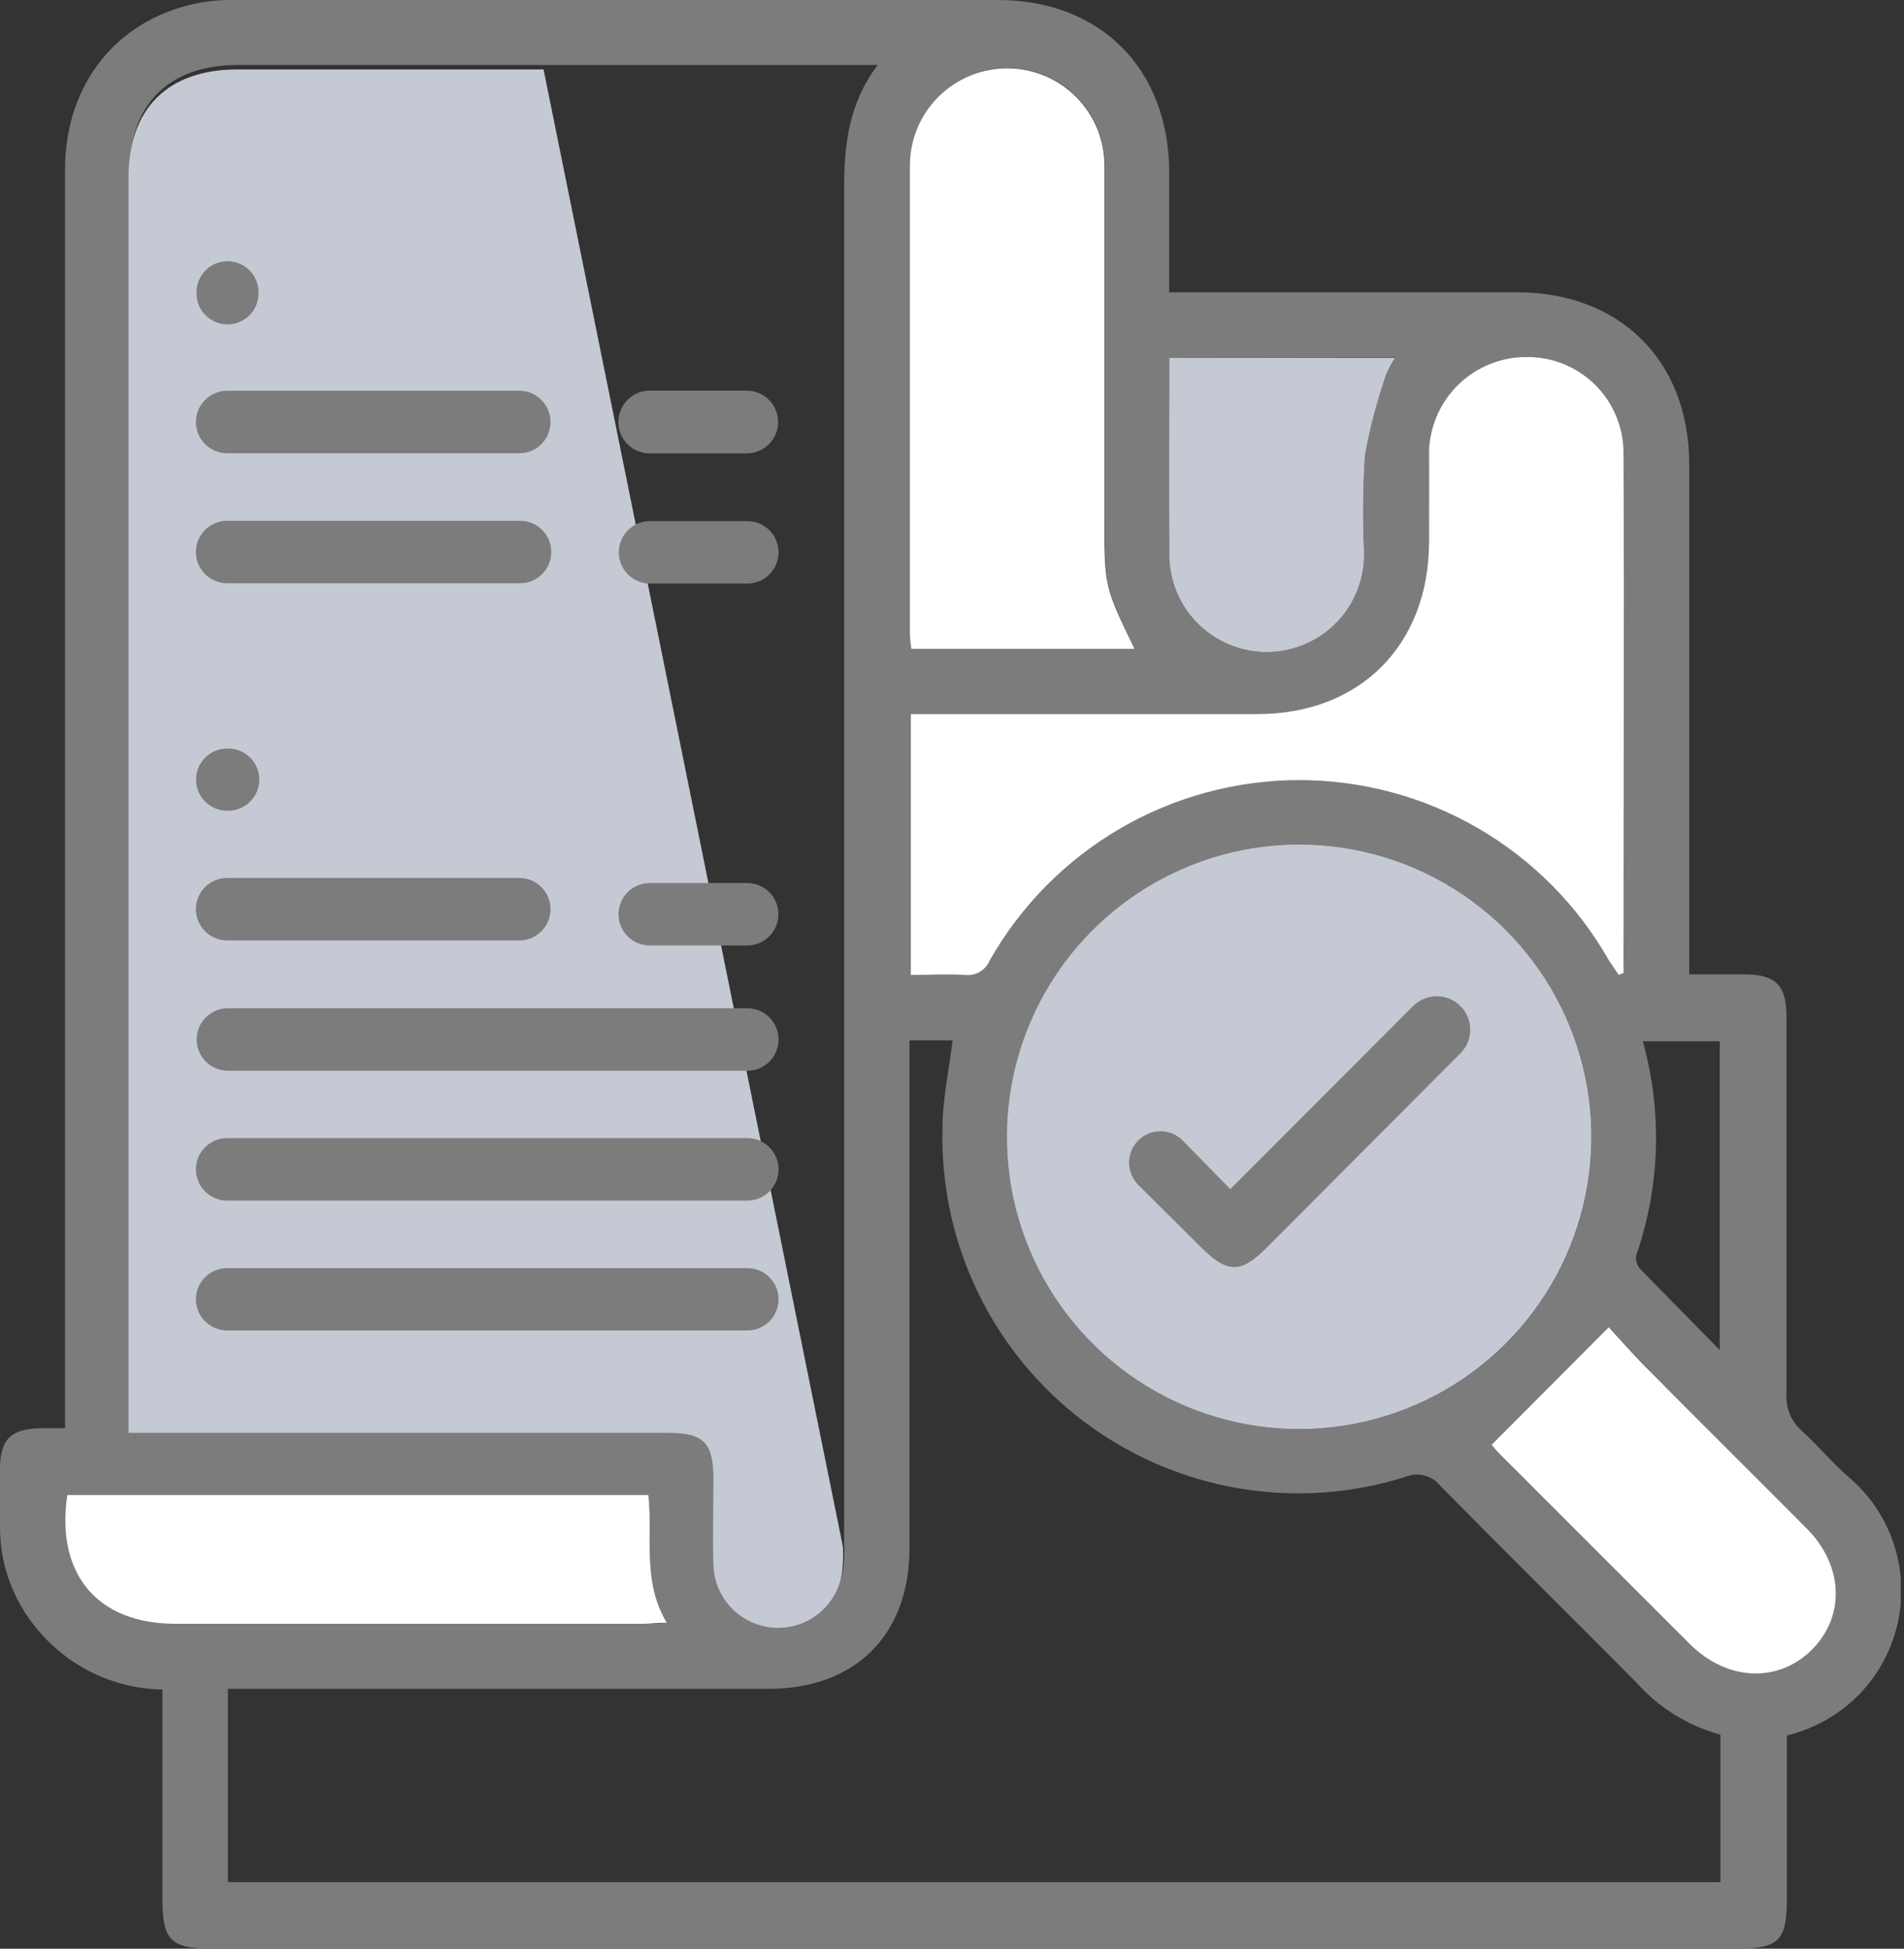 <svg width="128" height="131" viewBox="0 0 128 131" fill="none" xmlns="http://www.w3.org/2000/svg">
<rect x="0" y="0" width="128" height="131" fill="#333333" stroke="none"/>
<g clip-path="url(#clip0_1766_9238)">
<path d="M10.92 113.58C9.285 113.552 7.676 113.164 6.207 112.446C4.738 111.727 3.445 110.694 2.42 109.42C0.87 107.541 0.016 105.185 0 102.75C0 101.44 0 100.12 0 98.75C0 96.75 0.76 96.04 2.72 96.01H4.37V94.38C4.37 66.733 4.37 39.083 4.37 11.43C4.37 5.49 8.04 1.07 13.73 0.13C14.455 0.026 15.188 -0.018 15.92 -6.60231e-05H67.08C74 -6.60231e-05 78.59 4.65 78.6 11.58C78.6 14.21 78.6 16.85 78.6 19.65H102C108.92 19.65 113.56 24.28 113.56 31.19C113.56 42.01 113.56 52.833 113.56 63.66V65.5C114.81 65.5 116.02 65.5 117.23 65.5C119.37 65.5 120.1 66.22 120.1 68.35C120.1 76.81 120.1 85.27 120.1 93.73C120.071 94.197 120.152 94.665 120.336 95.096C120.52 95.526 120.802 95.908 121.16 96.21C122.24 97.21 123.16 98.31 124.26 99.28C125.677 100.473 126.735 102.036 127.316 103.795C127.897 105.554 127.978 107.44 127.549 109.242C127.121 111.045 126.201 112.692 124.89 114.002C123.58 115.312 121.932 116.232 120.13 116.66V127.51C120.13 130.51 119.62 131 116.65 131H14.28C11.48 131 10.92 130.44 10.92 127.66V113.58ZM59 4.37H16C11.35 4.37 8.7 7 8.7 11.62V96.06H44.92C47.41 96.06 48.04 96.7 48.04 99.23C48.04 101.14 48.04 103.05 48.04 104.95C48.072 106.021 48.498 107.042 49.236 107.818C49.975 108.594 50.973 109.07 52.041 109.156C53.109 109.241 54.17 108.93 55.023 108.281C55.875 107.632 56.458 106.692 56.66 105.64C56.75 105.011 56.78 104.375 56.75 103.74C56.75 73.413 56.75 43.08 56.75 12.74C56.75 9.83 57 7.05 59 4.37ZM15.32 126.53H115.66V116.61C113.485 116.022 111.529 114.813 110.03 113.13C105.65 108.7 101.21 104.33 96.83 99.89C96.56 99.547 96.185 99.301 95.763 99.191C95.34 99.081 94.893 99.112 94.49 99.28C90.857 100.427 87.003 100.691 83.248 100.048C79.493 99.406 75.945 97.876 72.9 95.587C69.855 93.297 67.401 90.313 65.742 86.884C64.082 83.454 63.266 79.678 63.36 75.87C63.36 73.87 63.8 71.94 64.04 69.94H61.14V104.08C61.14 109.9 57.51 113.53 51.69 113.53H15.32V126.53ZM87.38 56.77C83.497 56.764 79.698 57.909 76.465 60.06C73.232 62.211 70.709 65.272 69.214 68.856C67.719 72.441 67.32 76.388 68.067 80.198C68.814 84.009 70.673 87.514 73.41 90.269C76.147 93.024 79.639 94.906 83.445 95.678C87.25 96.45 91.2 96.077 94.794 94.606C98.388 93.135 101.465 90.632 103.638 87.413C105.81 84.194 106.98 80.403 107 76.52C107.009 73.935 106.509 71.373 105.528 68.981C104.547 66.589 103.104 64.414 101.282 62.58C99.46 60.746 97.294 59.289 94.909 58.292C92.524 57.295 89.965 56.778 87.38 56.77ZM108.82 65.54L109.11 65.43C109.12 65.27 109.12 65.11 109.11 64.95C109.11 53.4 109.11 41.85 109.11 30.29C109.068 28.609 108.372 27.011 107.169 25.836C105.966 24.661 104.352 24.002 102.67 24C100.968 23.988 99.328 24.641 98.099 25.82C96.871 26.998 96.15 28.609 96.09 30.31C96.02 32.31 96.09 34.4 96.09 36.45C96.05 43.39 91.43 48 84.53 48H61.23V65.5C62.51 65.5 63.69 65.44 64.86 65.5C65.213 65.543 65.569 65.468 65.875 65.287C66.181 65.106 66.418 64.83 66.55 64.5C68.64 60.826 71.665 57.772 75.319 55.647C78.972 53.522 83.124 52.402 87.35 52.402C91.576 52.402 95.728 53.522 99.381 55.647C103.035 57.772 106.06 60.826 108.15 64.5C108.35 64.86 108.59 65.2 108.82 65.54ZM76.27 43.62C74.27 39.42 74.27 39.42 74.27 34.62C74.27 26.81 74.27 18.99 74.27 11.18C74.279 10.321 74.119 9.469 73.799 8.672C73.479 7.875 73.005 7.149 72.404 6.535C71.803 5.921 71.087 5.432 70.297 5.095C69.507 4.757 68.659 4.579 67.8 4.57C66.941 4.561 66.089 4.721 65.292 5.041C64.495 5.361 63.769 5.835 63.155 6.436C62.541 7.037 62.052 7.753 61.715 8.543C61.377 9.332 61.199 10.181 61.19 11.04C61.19 21.58 61.19 32.12 61.19 42.66C61.205 42.975 61.238 43.289 61.29 43.6L76.27 43.62ZM4.52 100.5C3.73 105.82 6.52 109.16 11.77 109.16H43.26C43.73 109.16 44.2 109.16 44.83 109.09C43.15 106.3 43.9 103.31 43.59 100.5H4.52ZM108.15 89.22L100.27 97.1C100.34 97.18 100.59 97.49 100.87 97.77C105.11 102.01 109.353 106.253 113.6 110.5C116.13 113.02 119.6 113.16 121.83 110.86C124.06 108.56 123.93 105.2 121.46 102.72C117.97 99.21 114.46 95.72 110.96 92.2C109.94 91.18 109 90.1 108.15 89.22ZM78.61 24.06C78.61 28.47 78.61 32.78 78.61 37.06C78.58 37.941 78.728 38.819 79.045 39.642C79.362 40.464 79.842 41.214 80.457 41.846C81.07 42.479 81.806 42.981 82.619 43.323C83.431 43.664 84.305 43.838 85.186 43.834C86.068 43.83 86.939 43.648 87.749 43.299C88.558 42.95 89.289 42.441 89.897 41.803C90.506 41.165 90.979 40.411 91.289 39.585C91.598 38.76 91.738 37.881 91.7 37C91.605 34.867 91.625 32.731 91.76 30.6C92.095 28.749 92.573 26.927 93.19 25.15C93.352 24.762 93.549 24.391 93.78 24.04L78.61 24.06ZM115.61 90.76V70H110.44C111.763 74.726 111.609 79.743 110 84.38C109.973 84.545 109.984 84.715 110.03 84.875C110.077 85.036 110.159 85.185 110.27 85.31C112 87.08 113.7 88.81 115.62 90.76H115.61Z" fill="#7C7C7C"/>
<path d="M56.671 104C56.701 104.635 56.671 105.271 56.581 105.9C56.379 106.952 55.796 107.892 54.943 108.541C54.091 109.19 53.029 109.501 51.962 109.416C50.894 109.33 49.895 108.854 49.157 108.078C48.419 107.302 47.993 106.281 47.961 105.21C47.901 103.31 47.961 101.39 47.961 99.48C47.961 96.96 47.331 96.32 44.841 96.32H8.641V11.92C8.641 7.3 11.291 4.67 15.941 4.67H36.541" fill="#C5C9D3"/>
<path d="M87.38 56.77C91.27 56.778 95.07 57.94 98.298 60.11C101.527 62.279 104.039 65.358 105.517 68.956C106.994 72.554 107.371 76.51 106.598 80.322C105.826 84.135 103.939 87.632 101.177 90.371C98.416 93.111 94.903 94.969 91.085 95.71C87.266 96.451 83.313 96.043 79.727 94.536C76.141 93.029 73.083 90.492 70.94 87.245C68.797 83.999 67.666 80.19 67.69 76.3C67.724 71.103 69.815 66.132 73.504 62.472C77.194 58.812 82.183 56.762 87.38 56.77Z" fill="#C5C9D3"/>
<path d="M108.82 65.54C108.59 65.2 108.35 64.86 108.15 64.54C106.061 60.866 103.035 57.812 99.382 55.687C95.728 53.562 91.577 52.442 87.35 52.442C83.124 52.442 78.973 53.562 75.319 55.687C71.666 57.812 68.64 60.866 66.55 64.54C66.418 64.87 66.181 65.146 65.876 65.327C65.57 65.508 65.213 65.583 64.861 65.54C63.691 65.46 62.511 65.54 61.23 65.54V48H84.531C91.43 48 96.05 43.36 96.07 36.44C96.07 34.44 96.07 32.34 96.07 30.3C96.133 28.597 96.858 26.985 98.09 25.809C99.323 24.632 100.966 23.983 102.67 24C104.354 23.994 105.973 24.646 107.182 25.818C108.391 26.989 109.094 28.587 109.14 30.27C109.2 41.83 109.14 53.38 109.14 64.93C109.15 65.09 109.15 65.25 109.14 65.41L108.82 65.54Z" fill="white"/>
<path d="M76.27 43.62H61.27C61.218 43.309 61.184 42.995 61.17 42.68C61.17 32.14 61.17 21.6 61.17 11.06C61.179 10.201 61.357 9.352 61.694 8.562C62.032 7.772 62.521 7.057 63.135 6.456C63.749 5.855 64.475 5.381 65.272 5.061C66.069 4.741 66.921 4.581 67.78 4.59C68.639 4.599 69.487 4.777 70.277 5.114C71.067 5.452 71.783 5.941 72.384 6.555C72.985 7.169 73.459 7.895 73.779 8.692C74.099 9.489 74.259 10.341 74.25 11.2C74.25 19.01 74.25 26.83 74.25 34.64C74.24 39.42 74.24 39.42 76.27 43.62Z" fill="white"/>
<path d="M4.52 100.5H43.59C43.9 103.31 43.15 106.3 44.83 109.09C44.2 109.09 43.73 109.16 43.26 109.16H11.77C6.54 109.16 3.73 105.82 4.52 100.5Z" fill="white"/>
<path d="M108.15 89.22C108.97 90.1 109.94 91.22 110.96 92.22C114.45 95.74 117.96 99.22 121.46 102.74C123.93 105.22 124.07 108.61 121.83 110.88C119.59 113.15 116.13 113.04 113.6 110.52C109.353 106.28 105.11 102.036 100.87 97.79C100.59 97.51 100.34 97.2 100.27 97.12L108.15 89.22Z" fill="white"/>
<path d="M78.609 24.06H93.779C93.548 24.411 93.351 24.782 93.189 25.17C92.573 26.947 92.094 28.769 91.759 30.62C91.625 32.744 91.605 34.874 91.699 37C91.737 37.881 91.597 38.76 91.288 39.586C90.978 40.411 90.505 41.165 89.897 41.803C89.288 42.441 88.558 42.95 87.748 43.299C86.938 43.648 86.067 43.83 85.185 43.834C84.304 43.838 83.43 43.664 82.618 43.323C81.805 42.981 81.07 42.479 80.456 41.847C79.841 41.214 79.361 40.464 79.044 39.642C78.727 38.819 78.579 37.941 78.609 37.06C78.579 32.78 78.609 28.47 78.609 24.06Z" fill="#C5C9D3"/>
<path d="M50.241 67.78H15.321C14.161 67.78 13.221 68.72 13.221 69.88C13.221 71.04 14.161 71.98 15.321 71.98H50.241C51.401 71.98 52.341 71.04 52.341 69.88C52.341 68.72 51.401 67.78 50.241 67.78Z" fill="#7C7C7C"/>
<path d="M50.24 76.51H15.27C14.11 76.51 13.17 77.45 13.17 78.61C13.17 79.77 14.11 80.71 15.27 80.71H50.24C51.4 80.71 52.34 79.77 52.34 78.61C52.34 77.45 51.4 76.51 50.24 76.51Z" fill="#7C7C7C"/>
<path d="M50.24 85.25H15.27C14.11 85.25 13.17 86.188 13.17 87.345C13.17 88.502 14.11 89.44 15.27 89.44H50.24C51.4 89.44 52.34 88.502 52.34 87.345C52.34 86.188 51.4 85.25 50.24 85.25Z" fill="#7C7C7C"/>
<path d="M34.91 26.27H15.27C14.11 26.27 13.17 27.21 13.17 28.37C13.17 29.53 14.11 30.47 15.27 30.47H34.91C36.07 30.47 37.01 29.53 37.01 28.37C37.01 27.21 36.07 26.27 34.91 26.27Z" fill="#7C7C7C"/>
<path d="M34.96 35.01H15.27C14.11 35.01 13.17 35.95 13.17 37.11C13.17 38.27 14.11 39.21 15.27 39.21H34.96C36.12 39.21 37.06 38.27 37.06 37.11C37.06 35.95 36.12 35.01 34.96 35.01Z" fill="#7C7C7C"/>
<path d="M34.91 59.02H15.27C14.11 59.02 13.17 59.96 13.17 61.12C13.17 62.28 14.11 63.22 15.27 63.22H34.91C36.07 63.22 37.01 62.28 37.01 61.12C37.01 59.96 36.07 59.02 34.91 59.02Z" fill="#7C7C7C"/>
<path d="M50.2 26.26H43.68C42.515 26.26 41.57 27.204 41.57 28.37C41.57 29.535 42.515 30.48 43.68 30.48H50.2C51.366 30.48 52.31 29.535 52.31 28.37C52.31 27.204 51.366 26.26 50.2 26.26Z" fill="#7C7C7C"/>
<path d="M50.24 35.03H43.7C42.54 35.03 41.6 35.97 41.6 37.13C41.6 38.29 42.54 39.23 43.7 39.23H50.24C51.399 39.23 52.34 38.29 52.34 37.13C52.34 35.97 51.399 35.03 50.24 35.03Z" fill="#7C7C7C"/>
<path d="M43.68 63.56C43.123 63.56 42.589 63.339 42.195 62.945C41.801 62.551 41.58 62.017 41.58 61.46C41.58 60.903 41.801 60.369 42.195 59.975C42.589 59.581 43.123 59.36 43.68 59.36H50.23C50.787 59.36 51.321 59.581 51.715 59.975C52.109 60.369 52.33 60.903 52.33 61.46C52.33 62.017 52.109 62.551 51.715 62.945C51.321 63.339 50.787 63.56 50.23 63.56" fill="#7C7C7C"/>
<path d="M17.381 19.65C17.381 18.496 16.448 17.56 15.296 17.56C14.144 17.56 13.211 18.496 13.211 19.65V19.72C13.211 20.874 14.144 21.81 15.296 21.81C16.448 21.81 17.381 20.874 17.381 19.72V19.65Z" fill="#7C7C7C"/>
<path d="M15.34 50.32H15.27C14.115 50.32 13.18 51.255 13.18 52.41C13.18 53.564 14.115 54.5 15.27 54.5H15.34C16.494 54.5 17.43 53.564 17.43 52.41C17.43 51.255 16.494 50.32 15.34 50.32Z" fill="#7C7C7C"/>
<path d="M85.13 83.9C83.42 85.61 82.52 85.6 80.79 83.9L76.52 79.65C76.318 79.447 76.159 79.206 76.053 78.94C75.947 78.674 75.896 78.389 75.903 78.103C75.91 77.816 75.976 77.534 76.096 77.274C76.216 77.014 76.388 76.781 76.6 76.59C77.005 76.225 77.534 76.031 78.079 76.048C78.623 76.064 79.139 76.291 79.52 76.68L82.71 79.94L95 67.63C95.422 67.208 95.994 66.972 96.59 66.972C97.187 66.972 97.758 67.208 98.18 67.63C98.602 68.052 98.838 68.624 98.838 69.22C98.838 69.816 98.602 70.388 98.18 70.81L85.13 83.9Z" fill="#7C7C7C"/>
</g>
<defs>
<clipPath id="clip0_1766_9238">
<rect width="127.78" height="131" fill="white"/>
</clipPath>
</defs>
</svg>
